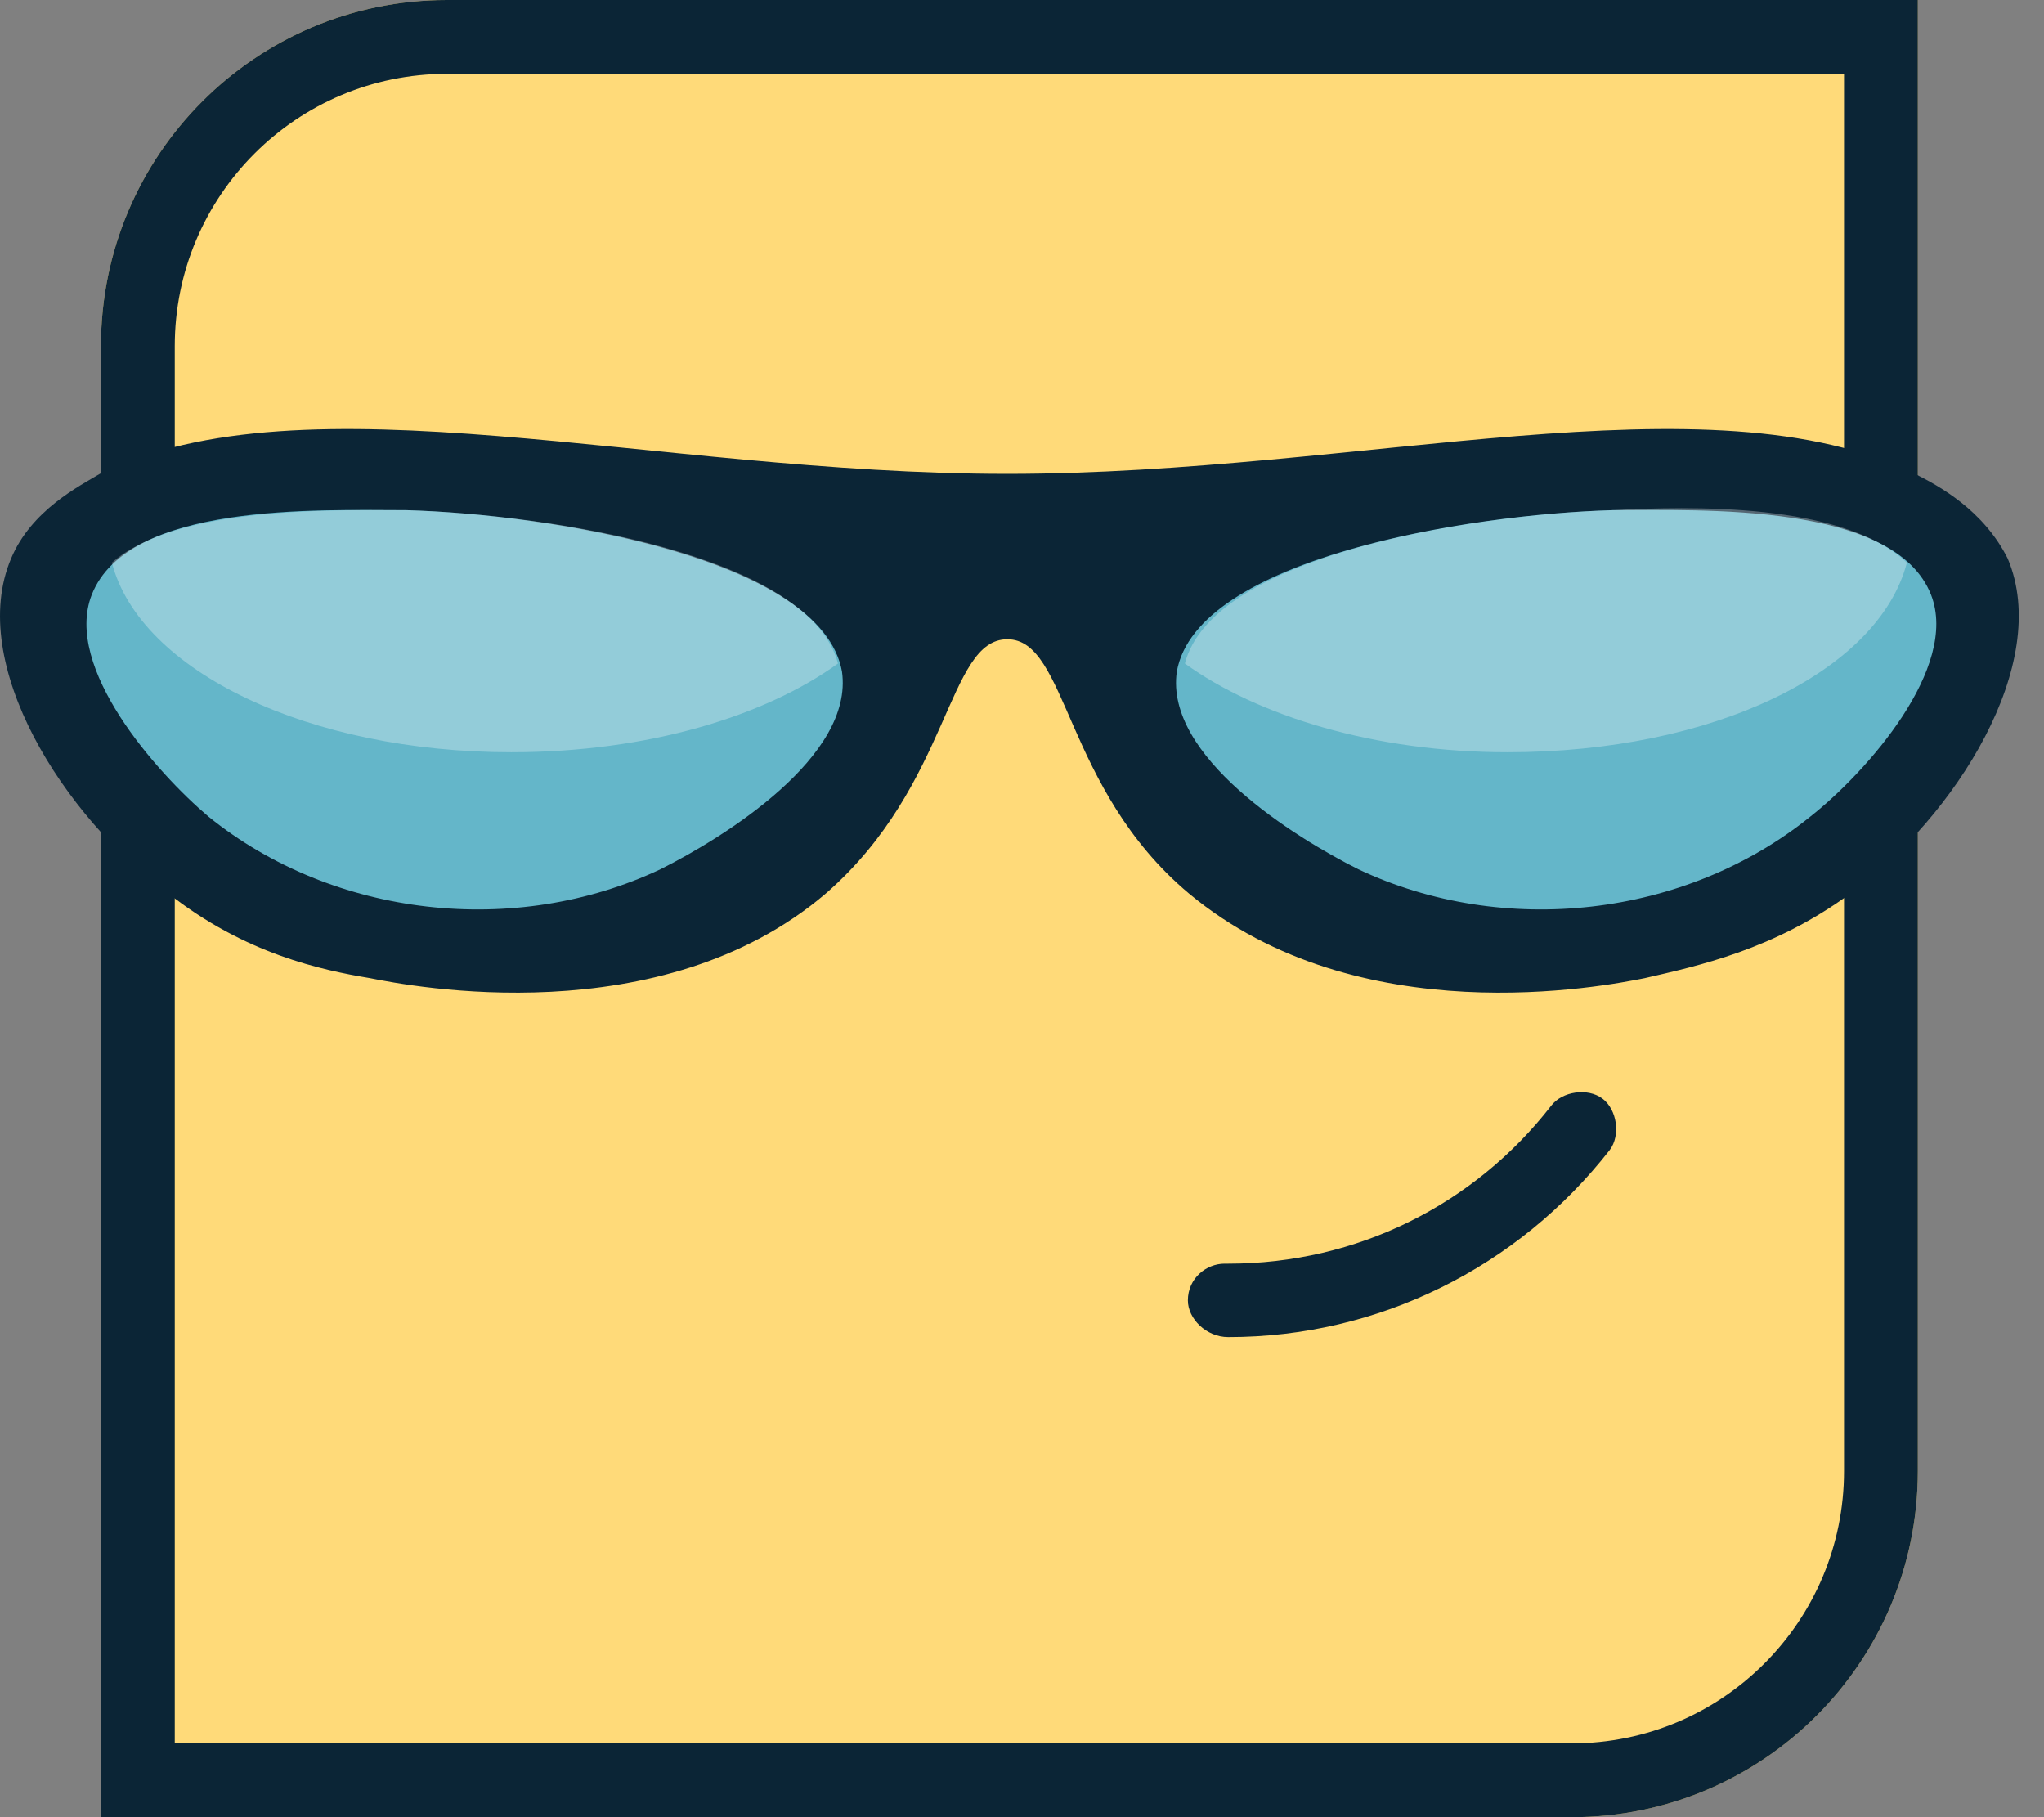 <svg width="54" height="48" viewBox="0 0 54 48" fill="none" xmlns="http://www.w3.org/2000/svg">
<rect x="0" y="0" width="54" height="48" fill="#808080" stroke="none"/>
<path d="M2.667 9.143C2.667 4.093 6.76 0 11.81 0H50.667V38.857C50.667 43.907 46.573 48 41.524 48H2.667V9.143Z" fill="#FFDA79"/>
<path fill-rule="evenodd" clip-rule="evenodd" d="M48.717 1.95H11.81C7.837 1.95 4.617 5.17 4.617 9.143V46.05H41.524C45.496 46.05 48.717 42.83 48.717 38.857V1.95ZM11.81 0C6.76 0 2.667 4.093 2.667 9.143V48H41.524C46.573 48 50.667 43.907 50.667 38.857V0H11.81Z" fill="#0B2536"/>
<path d="M32.449 35.319C31.867 35.319 31.382 34.834 31.382 34.349C31.382 33.768 31.867 33.38 32.352 33.38C32.352 33.38 32.352 33.38 32.449 33.38C35.841 33.38 38.942 31.829 40.977 29.212C41.268 28.825 41.947 28.728 42.334 29.019C42.722 29.309 42.819 29.988 42.528 30.376C40.105 33.477 36.422 35.319 32.449 35.319Z" fill="#0B2536"/>
<path d="M0.292 14.755C0.825 13.476 2.103 12.837 2.636 12.517C8.071 9.853 17.236 12.517 26.613 12.517C35.991 12.517 45.156 9.853 50.591 12.517C51.23 12.837 52.402 13.476 53.042 14.755C54.214 17.526 51.656 21.575 48.886 23.6C46.861 25.092 44.836 25.518 43.451 25.838C42.385 26.051 35.885 27.33 31.409 23.6C28.105 20.829 28.212 16.886 26.613 16.886C25.015 16.886 25.122 20.723 21.818 23.6C17.449 27.33 10.842 26.051 9.776 25.838C8.497 25.625 6.473 25.198 4.448 23.6C1.677 21.575 -0.88 17.526 0.292 14.755Z" fill="#0B2536"/>
<path d="M2.422 15.714C3.382 13.263 8.39 13.476 10.735 13.476C14.571 13.583 21.711 14.755 22.244 17.739C22.563 19.977 19.153 22.108 17.448 22.961C13.612 24.772 8.816 24.239 5.513 21.575C4.127 20.403 1.676 17.632 2.422 15.714Z" fill="#64B6C9"/>
<g opacity="0.55">
<path opacity="0.55" d="M22.138 17.526C21.392 14.649 14.465 13.583 10.735 13.476C8.711 13.476 4.661 13.37 2.956 14.862C3.702 17.739 8.178 19.87 13.506 19.87C17.129 19.87 20.22 18.911 22.138 17.526Z" fill="white"/>
</g>
<path d="M51.017 15.714C50.058 13.263 44.943 13.476 42.599 13.476C38.762 13.583 31.622 14.755 31.09 17.739C30.77 19.977 34.18 22.108 35.885 22.961C39.721 24.772 44.517 24.239 47.82 21.575C49.312 20.403 51.763 17.632 51.017 15.714Z" fill="#64B6C9"/>
<g opacity="0.55">
<path opacity="0.55" d="M31.303 17.526C32.049 14.648 38.975 13.583 42.599 13.476C44.623 13.37 48.673 13.263 50.378 14.861C49.632 17.739 45.263 19.87 39.828 19.87C36.311 19.87 33.221 18.911 31.303 17.526Z" fill="white"/>
</g>
</svg>